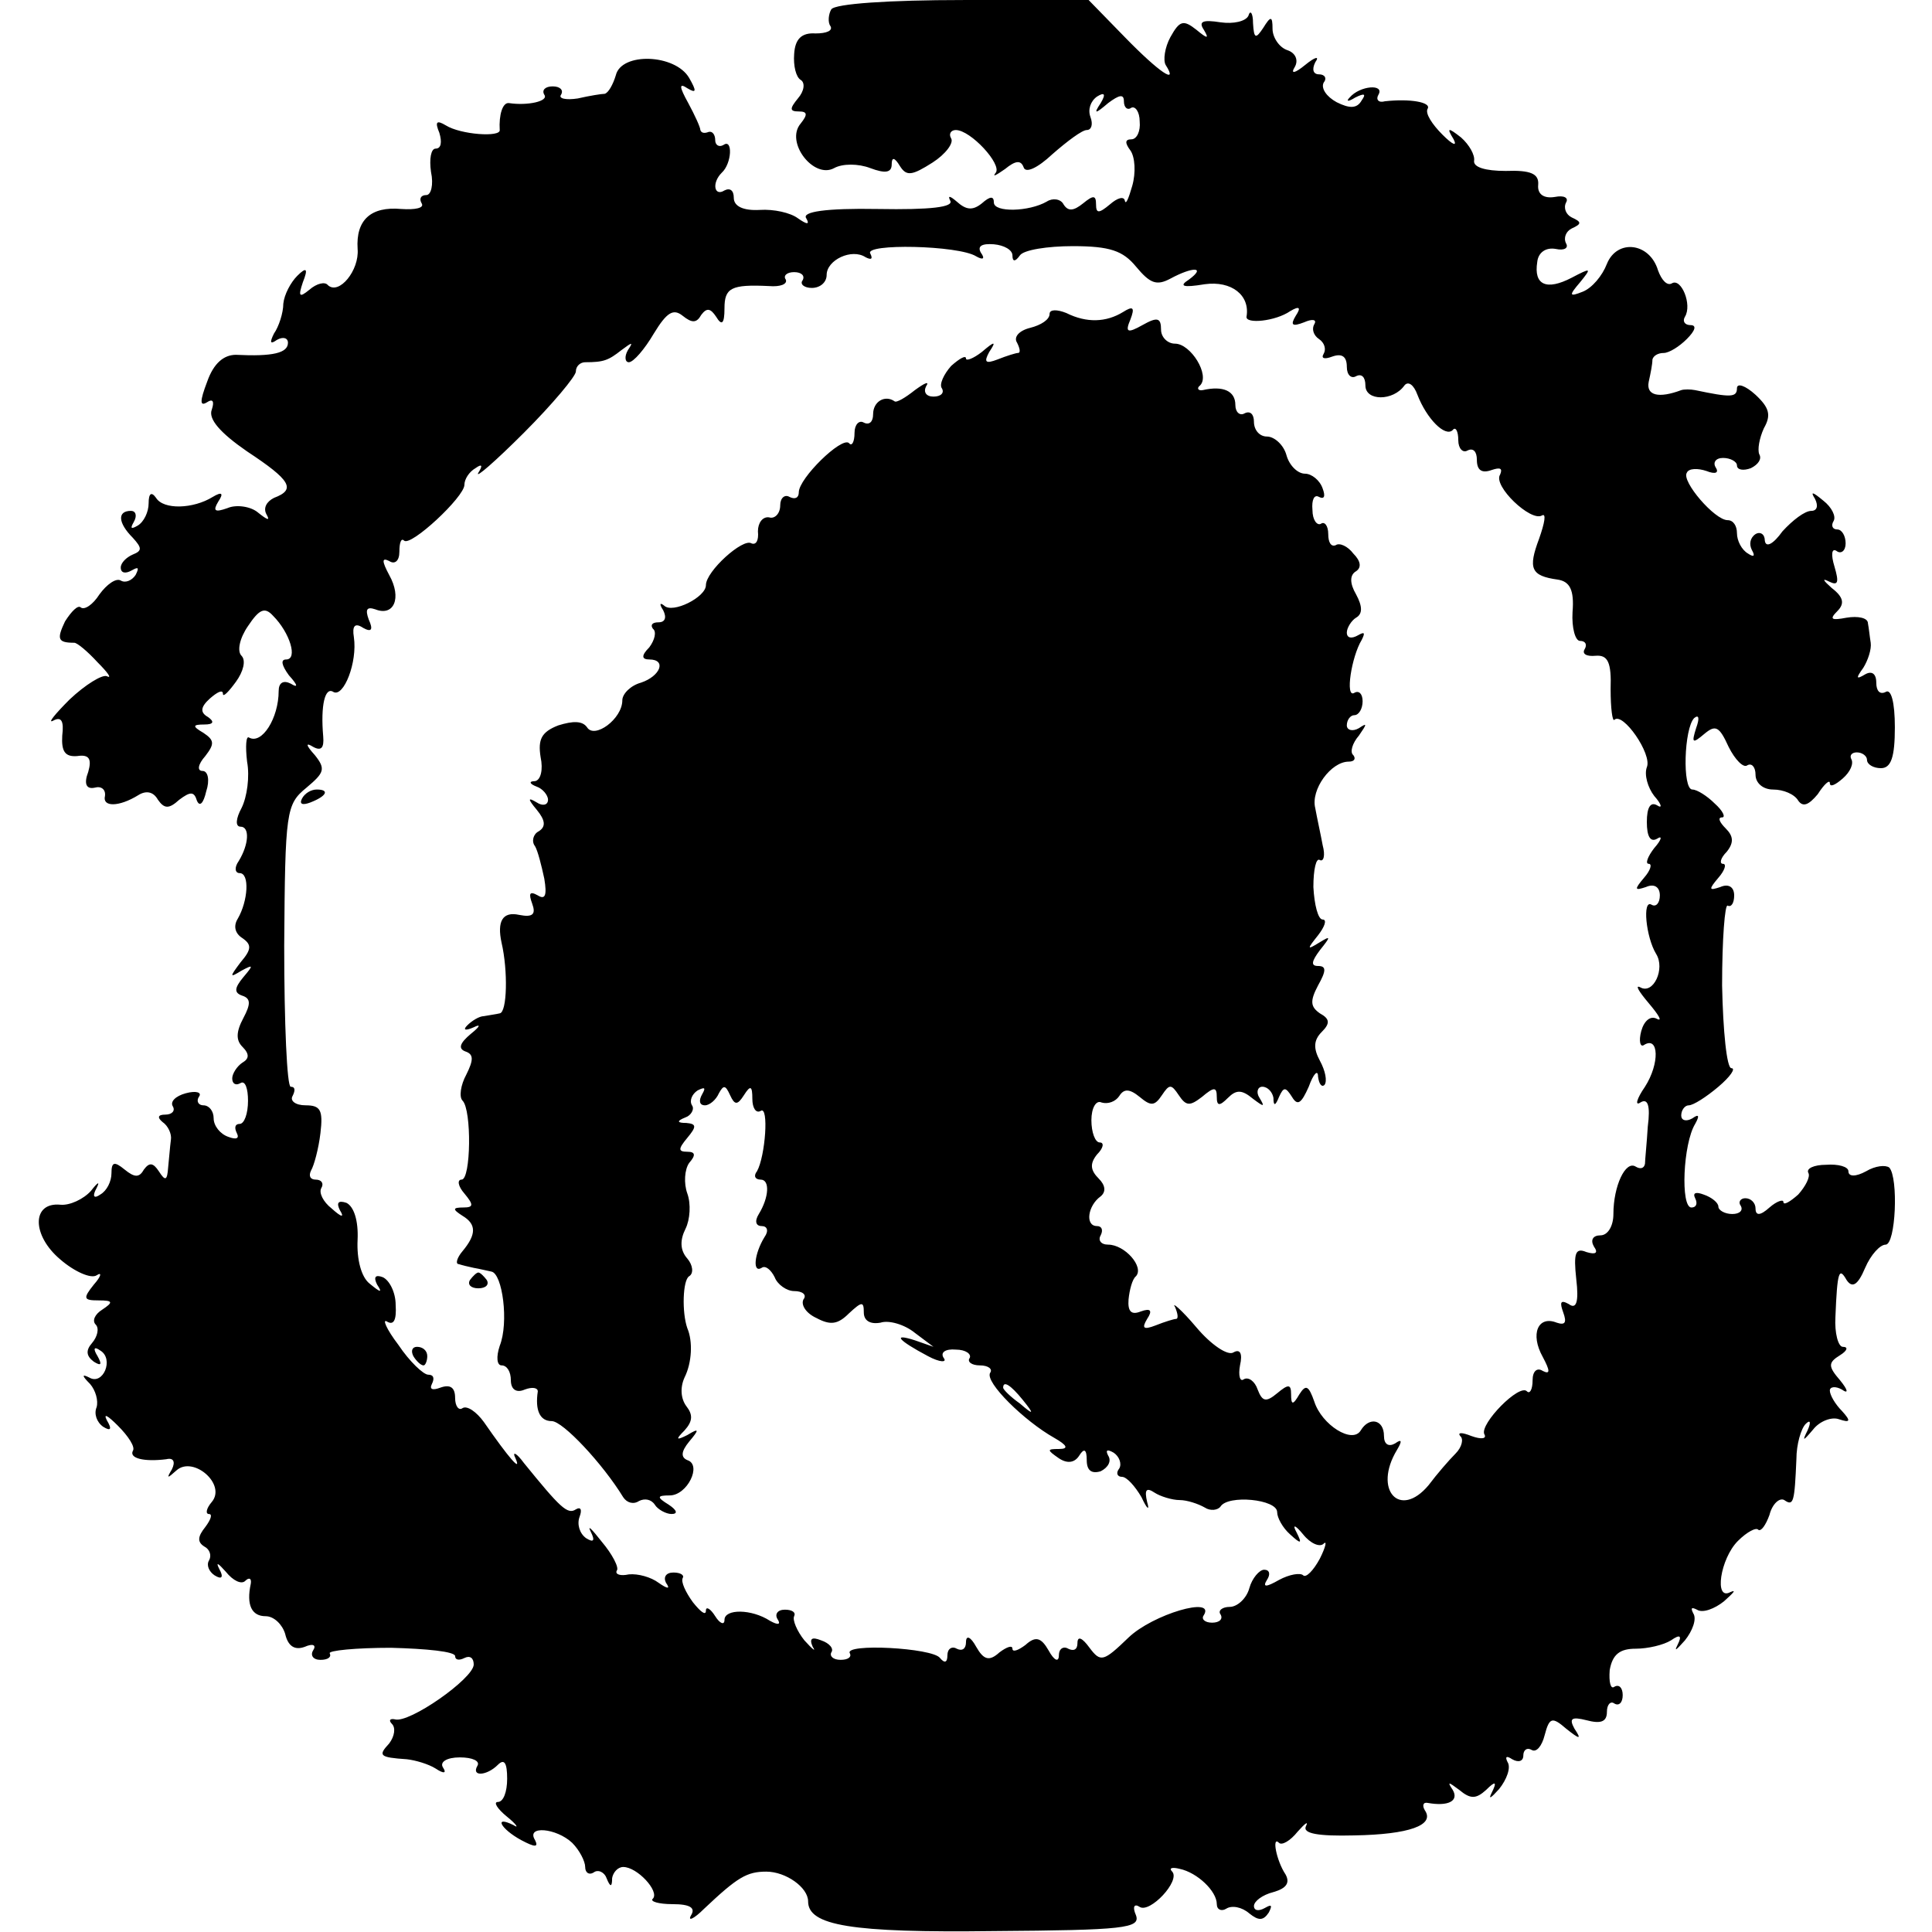 <?xml version="1.0" standalone="no"?>
<!DOCTYPE svg PUBLIC "-//W3C//DTD SVG 20010904//EN"
 "http://www.w3.org/TR/2001/REC-SVG-20010904/DTD/svg10.dtd">
<svg version="1.0" xmlns="http://www.w3.org/2000/svg"
 width="208pt" height="208pt" viewBox="0 0 208 208"
 preserveAspectRatio="xMidYMid meet">
<g transform="translate(0,208) scale(0.1,-0.1)"
fill="#000000" stroke="none">
<path d="M895 2070 c-3 -5 -4 -14 -1 -18 3 -5 -4 -8 -16 -8 -15 1 -22 -6 -23
-22 -1 -13 2 -25 7 -28 5 -3 4 -12 -3 -20 -9 -11 -9 -14 1 -14 9 0 10 -3 2
-13 -17 -20 14 -60 36 -48 9 5 26 5 39 0 16 -6 23 -5 23 4 0 8 3 8 9 -2 7 -11
13 -10 35 4 14 9 23 21 20 26 -3 5 0 9 5 9 16 0 50 -37 43 -46 -4 -5 0 -3 10
4 11 9 17 10 20 2 2 -7 15 -1 31 14 16 14 32 26 37 26 5 0 7 6 4 14 -3 8 0 17
7 22 8 5 10 3 4 -7 -8 -12 -6 -12 8 0 12 9 17 10 17 2 0 -7 4 -10 8 -7 4 2 9
-4 9 -15 1 -10 -3 -19 -9 -19 -7 0 -7 -4 -1 -12 5 -7 6 -24 2 -38 -4 -14 -7
-21 -8 -16 -1 5 -8 3 -16 -4 -12 -10 -15 -10 -15 0 0 10 -3 10 -14 1 -10 -8
-16 -9 -21 -1 -3 6 -12 7 -18 3 -19 -11 -57 -12 -57 -1 0 7 -4 7 -13 -1 -10
-8 -17 -7 -27 2 -7 6 -10 7 -7 1 4 -7 -21 -10 -78 -9 -56 1 -82 -3 -77 -10 4
-7 1 -7 -9 0 -8 6 -26 10 -41 9 -18 -1 -28 4 -28 13 0 8 -4 11 -10 8 -11 -7
-14 8 -3 19 11 10 12 37 2 30 -5 -3 -9 0 -9 5 0 6 -3 10 -7 9 -5 -2 -8 -1 -9
2 0 3 -6 16 -13 29 -10 18 -10 22 -1 16 10 -6 10 -3 2 11 -15 26 -73 28 -79 3
-3 -10 -8 -19 -12 -20 -3 0 -16 -2 -29 -5 -13 -2 -21 0 -18 4 3 5 -1 9 -9 9
-8 0 -12 -4 -9 -9 5 -7 -18 -12 -38 -9 -7 1 -11 -13 -10 -29 1 -8 -42 -5 -58
5 -10 6 -12 4 -7 -8 3 -10 2 -17 -4 -17 -5 0 -7 -11 -5 -25 3 -14 0 -25 -5
-25 -6 0 -8 -4 -5 -9 3 -5 -7 -7 -22 -6 -33 3 -49 -12 -47 -43 2 -23 -20 -50
-32 -39 -3 4 -12 2 -20 -5 -11 -9 -12 -7 -7 8 6 15 4 17 -6 7 -7 -7 -14 -20
-15 -30 0 -10 -5 -25 -10 -32 -5 -10 -4 -12 3 -7 7 4 12 2 12 -3 0 -11 -16
-15 -56 -13 -13 0 -24 -9 -31 -29 -8 -21 -8 -27 0 -22 6 4 8 1 5 -8 -4 -10 9
-25 38 -45 47 -31 53 -41 29 -50 -8 -4 -12 -11 -8 -18 4 -7 1 -6 -9 2 -8 7
-24 9 -33 5 -14 -5 -16 -3 -10 7 6 9 4 11 -6 5 -21 -13 -53 -14 -61 -1 -5 7
-8 5 -8 -6 0 -9 -5 -20 -12 -24 -7 -4 -8 -3 -4 4 4 7 2 12 -3 12 -15 0 -14
-13 2 -29 10 -11 10 -14 0 -18 -7 -3 -13 -9 -13 -14 0 -6 5 -7 12 -3 7 4 8 3
4 -5 -4 -6 -11 -9 -16 -6 -5 3 -15 -4 -23 -15 -7 -11 -16 -17 -20 -14 -3 3
-10 -4 -17 -15 -9 -19 -8 -23 10 -23 3 0 14 -9 25 -21 11 -11 16 -18 10 -15
-5 2 -23 -9 -40 -25 -16 -16 -24 -26 -18 -23 9 5 12 0 10 -16 -1 -17 3 -23 16
-22 13 2 16 -3 12 -17 -5 -13 -2 -19 7 -17 7 2 12 -2 11 -9 -3 -12 15 -12 36
1 8 5 16 4 21 -5 7 -10 12 -10 23 0 12 9 16 9 19 -1 3 -7 7 -3 10 10 4 12 2
22 -4 22 -6 0 -5 7 3 16 10 13 10 17 -2 25 -12 7 -12 9 1 9 10 0 11 3 4 8 -9
5 -8 11 2 20 8 7 14 10 14 5 0 -4 6 2 14 13 8 11 11 23 6 28 -5 5 -2 19 7 32
12 18 18 21 27 11 18 -18 27 -47 14 -47 -6 0 -5 -6 3 -17 10 -11 10 -14 2 -9
-8 4 -13 1 -13 -8 0 -29 -18 -58 -32 -50 -3 2 -4 -9 -2 -26 3 -16 0 -38 -6
-50 -6 -11 -7 -20 -1 -20 10 0 9 -19 -2 -37 -5 -7 -4 -13 1 -13 11 0 9 -30 -2
-49 -5 -8 -3 -16 5 -21 10 -7 10 -12 -2 -26 -12 -16 -12 -17 1 -9 13 7 13 6 2
-7 -10 -12 -10 -17 -1 -20 9 -3 9 -9 1 -24 -8 -15 -8 -24 -1 -31 8 -8 7 -13 0
-17 -6 -4 -11 -12 -11 -17 0 -6 4 -8 9 -5 5 3 8 -6 8 -19 0 -14 -4 -25 -9 -25
-5 0 -6 -4 -3 -10 3 -6 -1 -7 -9 -4 -9 3 -16 12 -16 20 0 8 -5 14 -11 14 -5 0
-8 4 -5 9 4 5 -3 7 -14 4 -11 -3 -17 -9 -14 -14 3 -5 -1 -9 -8 -9 -8 0 -9 -3
-3 -8 6 -4 10 -13 9 -19 -1 -7 -2 -21 -3 -30 -1 -14 -3 -15 -10 -4 -6 9 -10
10 -16 2 -5 -9 -10 -9 -21 0 -11 9 -14 8 -14 -4 0 -9 -5 -19 -12 -23 -7 -5 -9
-2 -4 7 4 8 1 6 -6 -3 -8 -9 -23 -16 -33 -15 -31 3 -31 -33 0 -59 15 -13 33
-21 39 -17 6 4 5 -1 -3 -10 -12 -15 -11 -17 5 -17 16 0 16 -2 4 -10 -8 -5 -11
-12 -7 -16 4 -4 2 -13 -4 -20 -7 -8 -6 -14 2 -20 8 -5 9 -3 4 6 -5 8 -4 11 3
6 15 -9 3 -38 -12 -29 -8 4 -8 2 1 -7 6 -7 9 -18 7 -25 -3 -7 0 -16 7 -21 8
-5 10 -3 4 7 -4 8 1 5 12 -6 11 -11 19 -23 16 -27 -4 -8 12 -12 36 -9 8 2 10
-3 6 -11 -6 -10 -5 -10 5 -1 18 16 54 -15 38 -34 -6 -7 -7 -13 -3 -13 4 0 2
-6 -4 -14 -8 -10 -9 -16 -1 -21 6 -3 8 -10 5 -15 -3 -5 0 -12 6 -16 8 -5 10
-2 5 7 -4 8 -1 6 7 -3 8 -10 17 -14 21 -10 4 4 7 3 6 -3 -5 -23 1 -35 16 -35
9 0 18 -9 21 -19 3 -13 10 -18 21 -14 9 4 13 2 9 -4 -3 -5 0 -10 8 -10 8 0 12
3 10 7 -2 3 28 6 66 6 38 -1 69 -4 69 -9 0 -4 4 -5 10 -2 6 3 10 0 10 -7 0
-15 -70 -64 -85 -59 -5 1 -7 -1 -3 -5 4 -4 3 -13 -3 -21 -12 -13 -11 -15 19
-17 9 -1 23 -5 31 -10 9 -6 12 -5 8 1 -4 6 4 11 18 11 14 0 22 -4 19 -9 -7
-12 10 -11 22 1 7 7 10 2 10 -15 0 -14 -4 -25 -10 -25 -5 0 -1 -7 10 -16 10
-8 13 -13 7 -9 -22 11 -14 -4 8 -16 15 -8 19 -8 15 0 -10 16 23 13 40 -3 8 -8
14 -20 14 -26 0 -6 4 -9 9 -6 5 4 12 0 14 -6 4 -10 6 -10 6 0 1 6 6 12 12 12
15 0 39 -26 32 -34 -4 -3 6 -6 21 -6 19 0 25 -4 20 -12 -4 -7 3 -4 14 7 36 34
46 40 67 40 21 0 45 -17 45 -32 0 -26 46 -34 200 -32 140 1 158 3 153 17 -4 9
-2 13 4 9 11 -7 44 28 35 38 -4 4 0 5 8 3 19 -4 40 -24 40 -38 0 -6 5 -8 10
-5 6 4 17 2 25 -5 10 -8 15 -8 21 1 4 8 3 9 -4 5 -7 -4 -12 -3 -12 2 0 5 9 12
21 15 14 4 18 10 13 19 -10 15 -15 42 -7 34 3 -3 12 2 20 12 8 9 12 12 9 6 -4
-8 13 -11 52 -10 59 1 87 11 76 27 -3 5 -2 9 3 8 22 -4 34 2 27 14 -6 9 -5 9
7 0 12 -10 18 -10 29 0 10 10 12 9 6 -3 -4 -8 -1 -6 8 4 8 10 13 23 9 29 -3 6
-1 7 5 3 7 -4 12 -2 12 4 0 6 4 9 9 6 5 -3 11 4 14 16 5 19 8 20 23 7 15 -12
17 -12 9 0 -6 11 -3 13 13 9 15 -4 22 -2 22 9 0 8 4 12 8 9 5 -3 9 1 9 9 0 8
-4 12 -9 9 -4 -3 -6 5 -5 18 3 17 11 23 28 23 13 0 30 4 38 9 10 7 12 5 7 -5
-4 -8 -1 -5 8 5 8 10 13 23 9 29 -3 6 -2 7 4 4 6 -4 19 1 29 9 10 9 14 13 7
10 -18 -10 -11 36 8 55 10 10 20 15 22 12 3 -2 8 5 12 16 3 12 11 19 16 16 10
-7 11 -2 13 44 0 16 5 33 10 38 5 5 6 2 2 -7 -6 -12 -5 -12 6 1 7 9 20 14 28
11 12 -4 13 -2 3 9 -7 7 -13 17 -13 22 0 4 6 5 13 1 7 -5 7 -1 -2 10 -13 15
-13 19 0 27 8 5 9 9 3 9 -5 0 -9 15 -8 32 2 50 4 54 12 40 6 -9 12 -6 20 13 6
14 16 25 22 25 11 0 14 72 4 83 -4 3 -15 2 -25 -4 -11 -6 -19 -6 -19 0 0 5
-11 8 -24 7 -13 0 -22 -4 -19 -9 2 -4 -3 -14 -11 -23 -9 -8 -16 -12 -16 -8 0
3 -7 1 -15 -6 -10 -9 -15 -9 -15 -1 0 6 -5 11 -11 11 -5 0 -8 -4 -5 -8 3 -5
-1 -9 -9 -9 -8 0 -15 4 -15 8 0 4 -7 10 -16 13 -8 3 -12 2 -9 -4 3 -6 1 -10
-4 -10 -12 0 -9 69 4 90 5 9 4 11 -3 6 -7 -4 -12 -2 -12 3 0 6 4 11 8 11 5 0
19 9 32 20 13 11 19 20 14 20 -5 0 -9 40 -10 89 0 50 3 88 6 86 4 -2 7 3 7 11
0 9 -6 13 -15 9 -12 -4 -13 -3 -2 10 7 8 9 15 5 15 -4 0 -3 6 4 13 8 10 7 17
-1 25 -7 7 -9 12 -4 12 4 0 1 7 -8 15 -8 8 -19 15 -24 15 -11 0 -9 66 2 77 5
4 6 0 2 -11 -5 -16 -4 -17 9 -6 12 10 16 8 26 -14 7 -14 16 -23 20 -20 5 3 9
-2 9 -10 0 -9 8 -16 19 -16 11 0 23 -5 27 -12 5 -7 11 -5 21 7 7 11 13 16 13
12 0 -5 6 -2 14 5 8 7 12 16 9 21 -2 4 1 7 6 7 6 0 11 -4 11 -8 0 -5 7 -9 15
-9 11 0 15 12 15 44 0 27 -4 42 -10 38 -6 -3 -10 1 -10 10 0 10 -5 13 -12 9
-10 -6 -10 -4 -2 7 5 8 9 20 8 27 -1 6 -2 16 -3 21 0 6 -11 8 -23 6 -16 -3
-19 -2 -10 7 8 8 7 15 -6 25 -9 8 -11 11 -3 7 10 -5 11 -1 6 16 -4 13 -3 20 2
17 5 -4 10 0 10 8 0 8 -4 15 -9 15 -5 0 -7 4 -4 9 3 5 -2 15 -11 22 -12 10
-14 10 -9 2 4 -8 2 -13 -4 -13 -7 0 -20 -10 -31 -22 -10 -14 -18 -18 -19 -10
0 7 -5 10 -10 7 -6 -4 -7 -11 -4 -17 4 -7 2 -8 -4 -4 -7 4 -12 14 -12 22 0 8
-4 14 -10 14 -14 0 -50 42 -44 51 2 5 12 5 21 2 10 -4 14 -2 10 4 -3 5 0 10 8
10 8 0 15 -4 15 -8 0 -5 7 -6 15 -3 8 4 12 10 9 15 -2 5 0 17 5 28 8 14 6 22
-9 36 -11 10 -20 13 -20 7 0 -10 -7 -10 -45 -2 -5 1 -12 1 -15 0 -24 -9 -38
-6 -35 9 2 9 4 19 4 24 1 4 6 7 12 7 6 0 17 7 25 15 9 9 11 15 4 15 -6 0 -9 4
-6 9 8 13 -4 42 -14 36 -5 -3 -11 3 -15 14 -9 30 -44 34 -55 7 -5 -13 -16 -26
-26 -30 -15 -6 -15 -4 -3 10 13 16 12 16 -9 5 -27 -14 -41 -8 -37 17 1 10 9
16 20 14 9 -2 14 1 11 6 -3 6 0 13 6 16 11 5 11 7 0 12 -6 3 -9 10 -6 16 3 5
-2 8 -12 6 -12 -2 -19 3 -18 13 1 12 -8 16 -35 15 -22 0 -35 4 -34 11 1 6 -5
17 -14 25 -14 11 -16 11 -8 -2 4 -8 -1 -6 -12 5 -11 11 -19 23 -16 28 4 7 -19
11 -46 8 -7 -2 -10 2 -7 7 7 12 -20 10 -31 -3 -4 -4 -2 -5 6 0 10 5 12 4 7 -3
-5 -9 -13 -9 -27 -2 -11 6 -17 15 -14 21 4 5 1 9 -5 9 -6 0 -8 5 -4 13 5 7 0
6 -11 -3 -11 -9 -16 -10 -11 -2 4 7 1 15 -8 18 -9 3 -16 14 -16 23 0 14 -2 14
-10 1 -8 -12 -10 -12 -11 5 0 11 -3 15 -5 8 -3 -6 -16 -9 -30 -7 -19 3 -24 1
-18 -8 6 -10 4 -10 -8 0 -14 11 -18 10 -28 -8 -6 -11 -8 -25 -5 -30 14 -22 -7
-8 -44 30 l-39 40 -135 0 c-80 0 -138 -4 -142 -10z m156 -266 c7 -4 10 -3 5 4
-4 7 1 10 14 9 11 -1 20 -6 20 -12 0 -7 3 -7 8 0 4 6 30 10 57 10 40 0 54 -5
68 -22 15 -18 22 -21 37 -13 24 13 39 13 20 -1 -11 -7 -7 -9 17 -5 29 4 49
-12 45 -35 -1 -8 31 -5 47 6 10 6 12 4 6 -5 -6 -10 -4 -12 9 -7 9 4 14 3 11
-2 -3 -5 -1 -12 5 -16 6 -4 8 -11 5 -16 -3 -5 1 -6 9 -3 11 4 16 0 16 -11 0
-9 5 -13 10 -10 6 3 10 -1 10 -10 0 -17 30 -17 42 0 4 5 10 1 14 -10 10 -26
30 -46 38 -38 3 4 6 -1 6 -11 0 -9 5 -14 10 -11 6 3 10 -1 10 -10 0 -11 5 -15
16 -11 9 3 12 2 9 -5 -8 -12 33 -51 45 -44 5 3 3 -8 -3 -25 -12 -32 -9 -40 20
-44 13 -2 18 -11 16 -35 -1 -17 3 -31 8 -31 6 0 8 -4 5 -9 -3 -5 2 -8 12 -7
13 1 17 -7 16 -36 0 -21 2 -35 4 -33 9 9 41 -37 35 -51 -3 -8 1 -22 8 -31 8
-9 9 -14 3 -10 -7 4 -11 -2 -11 -18 0 -16 4 -22 11 -18 6 4 5 -1 -3 -10 -7 -9
-10 -17 -6 -17 4 0 2 -7 -5 -15 -11 -13 -10 -14 2 -10 9 4 15 0 15 -9 0 -8 -4
-13 -9 -10 -10 6 -6 -35 5 -53 10 -16 -3 -44 -17 -36 -6 3 -2 -4 9 -17 11 -13
15 -20 9 -17 -7 4 -14 -2 -17 -13 -3 -11 -1 -18 3 -15 16 10 17 -20 1 -45 -9
-13 -11 -21 -5 -17 8 5 11 -3 8 -26 -1 -17 -3 -36 -3 -40 -1 -5 -5 -6 -10 -3
-11 7 -24 -21 -24 -51 0 -13 -6 -23 -14 -23 -8 0 -11 -5 -7 -12 5 -7 2 -9 -8
-6 -12 5 -14 -1 -11 -29 3 -25 0 -33 -8 -27 -9 5 -10 2 -6 -9 4 -11 2 -14 -7
-11 -20 8 -29 -12 -15 -37 8 -15 8 -19 0 -15 -6 4 -11 0 -11 -10 0 -10 -3 -15
-6 -12 -8 9 -51 -35 -46 -46 3 -5 -3 -6 -14 -2 -10 4 -15 4 -12 0 4 -3 2 -12
-5 -19 -7 -7 -20 -22 -29 -34 -31 -37 -60 -5 -34 38 6 10 5 12 -2 7 -7 -4 -12
-1 -12 8 0 18 -16 21 -25 6 -9 -15 -42 6 -50 31 -6 17 -9 19 -16 8 -7 -12 -9
-12 -9 0 0 11 -3 11 -15 1 -12 -10 -16 -9 -21 4 -3 9 -10 14 -15 11 -4 -3 -6
4 -4 15 3 13 0 18 -7 14 -6 -4 -24 8 -40 27 -16 19 -27 28 -23 22 3 -7 4 -13
1 -13 -2 0 -12 -3 -22 -7 -13 -5 -15 -3 -9 7 6 9 4 12 -7 8 -10 -4 -14 0 -13
13 1 10 4 22 8 25 9 10 -12 34 -30 34 -8 0 -11 5 -8 10 3 6 1 10 -4 10 -13 0
-10 22 4 32 6 5 5 12 -2 19 -9 9 -10 16 -2 26 7 7 8 13 3 13 -5 0 -9 11 -9 24
0 13 5 22 11 19 7 -2 15 1 19 7 5 8 11 8 22 -1 12 -10 16 -10 24 2 8 12 10 12
18 0 8 -12 12 -12 25 -2 13 11 16 11 16 0 0 -10 3 -10 12 -1 9 9 15 9 27 -1
12 -9 13 -9 7 1 -4 6 -2 12 3 12 6 0 11 -6 12 -12 0 -9 2 -9 6 1 5 11 7 11 14
0 6 -10 10 -7 18 11 5 14 10 19 10 11 1 -8 4 -12 7 -9 3 4 1 15 -5 26 -7 13
-7 22 2 31 9 9 9 14 -2 20 -10 7 -11 13 -2 30 9 16 9 21 0 21 -8 0 -7 5 2 17
12 15 12 16 -1 8 -13 -8 -13 -7 -1 8 7 9 10 17 5 17 -5 0 -9 16 -10 35 0 19 3
32 7 29 4 -2 6 5 3 16 -2 11 -6 29 -8 40 -5 20 17 50 36 50 6 0 8 3 5 7 -4 3
-1 13 6 21 9 13 9 14 0 8 -7 -4 -13 -2 -13 3 0 6 4 11 8 11 5 0 9 7 9 15 0 8
-4 12 -9 9 -10 -6 -3 39 8 57 4 8 3 9 -4 5 -7 -4 -12 -3 -12 3 0 5 5 13 10 16
7 4 7 12 0 25 -7 12 -7 21 0 25 6 4 5 11 -3 19 -6 8 -15 12 -19 9 -5 -2 -8 3
-8 12 0 9 -4 14 -8 11 -4 -2 -9 4 -9 15 -1 11 2 17 7 14 6 -3 7 1 4 9 -3 9
-12 16 -19 16 -8 0 -17 9 -20 20 -3 11 -13 20 -21 20 -8 0 -14 7 -14 16 0 8
-4 12 -10 9 -5 -3 -10 1 -10 9 0 15 -13 21 -35 16 -5 -1 -7 2 -3 5 11 11 -10
45 -27 45 -8 0 -15 7 -15 15 0 13 -4 14 -20 5 -16 -9 -19 -8 -13 6 5 13 3 15
-8 8 -18 -11 -39 -12 -61 -1 -10 4 -18 4 -18 -1 0 -6 -9 -12 -21 -15 -12 -3
-18 -10 -14 -16 3 -6 4 -11 1 -11 -2 0 -12 -3 -22 -7 -13 -5 -15 -3 -9 8 8 12
6 12 -8 0 -9 -7 -17 -10 -17 -7 0 4 -7 0 -16 -8 -8 -9 -13 -20 -10 -24 3 -5
-1 -9 -9 -9 -8 0 -11 5 -8 11 4 6 -1 4 -12 -4 -10 -8 -20 -14 -22 -12 -10 7
-23 0 -23 -14 0 -8 -4 -12 -10 -9 -5 3 -10 -2 -10 -11 0 -10 -3 -15 -6 -11 -8
7 -54 -38 -54 -53 0 -6 -4 -8 -10 -5 -5 3 -10 -1 -10 -9 0 -9 -6 -15 -12 -13
-7 1 -12 -6 -12 -15 1 -10 -2 -15 -7 -13 -9 6 -49 -30 -49 -45 0 -13 -36 -31
-45 -22 -5 4 -5 1 -1 -5 4 -8 2 -13 -5 -13 -7 0 -9 -3 -6 -7 4 -3 2 -12 -4
-20 -9 -9 -8 -13 0 -13 19 0 12 -18 -9 -25 -11 -3 -20 -12 -20 -19 0 -20 -30
-42 -38 -29 -5 7 -15 7 -31 2 -18 -7 -22 -15 -19 -34 3 -14 0 -25 -6 -26 -7 0
-6 -3 2 -6 6 -2 12 -9 12 -14 0 -6 -6 -7 -12 -3 -10 6 -10 4 0 -8 9 -11 10
-18 2 -23 -6 -3 -8 -11 -4 -16 3 -5 7 -21 10 -35 3 -18 1 -23 -7 -18 -9 5 -10
2 -6 -9 4 -11 1 -15 -14 -12 -18 4 -24 -7 -19 -30 7 -30 6 -75 -2 -76 -4 -1
-12 -2 -17 -3 -5 0 -13 -5 -18 -10 -5 -5 -2 -6 7 -2 8 4 7 1 -3 -7 -12 -10
-14 -16 -6 -19 9 -3 9 -9 1 -25 -6 -11 -8 -24 -4 -28 10 -10 9 -85 -1 -85 -5
0 -4 -7 3 -15 10 -12 10 -15 -1 -15 -12 0 -12 -2 -1 -9 15 -9 15 -20 0 -38 -6
-7 -8 -14 -4 -14 3 -1 11 -3 16 -4 6 -1 14 -3 19 -4 12 -2 19 -55 9 -80 -4
-12 -3 -21 2 -21 6 0 10 -7 10 -16 0 -10 6 -14 15 -10 8 3 14 2 14 -2 -3 -20
2 -32 15 -32 12 0 55 -46 77 -82 4 -6 11 -8 17 -4 6 3 13 2 17 -4 3 -5 12 -10
18 -10 7 0 6 4 -3 10 -13 8 -13 10 1 10 19 0 35 33 19 38 -7 3 -7 9 2 20 11
13 11 15 -2 7 -12 -6 -13 -5 -3 5 9 10 9 17 2 26 -6 8 -7 20 -2 31 8 16 9 39
3 53 -6 17 -5 52 2 56 5 3 4 12 -2 19 -8 9 -8 20 -2 32 5 10 6 27 2 38 -4 11
-3 26 2 33 7 8 7 12 -2 12 -10 0 -10 3 0 15 10 12 10 15 -1 16 -10 0 -11 2 -1
6 6 2 10 9 7 13 -3 5 0 12 6 16 8 4 9 3 5 -4 -4 -7 -3 -12 3 -12 5 0 12 6 15
13 5 9 7 9 12 -2 5 -11 8 -11 15 0 7 11 9 10 9 -4 0 -10 4 -16 9 -13 9 6 5
-49 -4 -65 -4 -5 -2 -9 4 -9 10 0 9 -19 -2 -37 -5 -8 -3 -13 3 -13 6 0 8 -5 3
-12 -11 -18 -13 -39 -3 -33 4 3 10 -2 14 -10 3 -8 13 -15 21 -15 9 0 14 -4 10
-9 -3 -6 3 -15 14 -20 15 -8 23 -7 35 5 14 13 16 13 16 1 0 -9 7 -13 18 -11 9
3 26 -2 37 -11 l20 -15 -20 7 c-25 8 -18 0 14 -17 13 -7 21 -7 17 -2 -4 6 2
10 13 9 11 0 17 -5 15 -9 -3 -4 2 -8 11 -8 9 0 14 -4 11 -8 -6 -10 37 -52 69
-70 14 -8 16 -12 5 -12 -13 0 -13 -1 0 -10 9 -6 17 -5 22 3 5 8 8 7 8 -5 0
-11 5 -15 15 -12 8 4 12 11 8 17 -3 6 -1 7 6 3 6 -4 9 -12 6 -17 -4 -5 -2 -9
3 -9 5 0 14 -10 21 -22 6 -13 9 -15 6 -5 -3 13 -1 16 8 10 6 -4 19 -8 27 -8 8
0 20 -4 27 -8 6 -4 14 -3 17 1 8 13 61 8 61 -6 0 -6 6 -17 14 -24 12 -11 13
-10 7 2 -5 9 -2 9 7 -2 8 -10 18 -14 22 -10 4 4 2 -4 -4 -16 -7 -13 -15 -21
-18 -18 -3 3 -15 1 -26 -5 -14 -8 -18 -8 -13 0 4 6 3 11 -3 11 -5 0 -13 -9
-16 -20 -3 -11 -13 -20 -21 -20 -8 0 -13 -4 -10 -8 3 -5 -1 -9 -9 -9 -8 0 -12
4 -9 8 13 21 -55 1 -81 -24 -27 -26 -30 -27 -42 -11 -8 11 -13 13 -13 5 0 -7
-4 -9 -10 -6 -5 3 -10 0 -10 -7 0 -8 -5 -6 -11 5 -8 14 -14 16 -25 6 -8 -6
-14 -8 -14 -4 0 4 -6 2 -14 -4 -11 -10 -17 -8 -25 6 -6 11 -11 13 -11 5 0 -7
-4 -10 -10 -7 -5 3 -10 0 -10 -7 0 -8 -3 -9 -8 -3 -8 11 -104 16 -97 5 2 -4
-2 -7 -10 -7 -8 0 -12 4 -10 8 3 4 -2 10 -11 13 -10 4 -13 2 -9 -7 4 -6 0 -3
-9 7 -8 10 -13 22 -11 26 2 4 -2 7 -10 7 -8 0 -11 -5 -8 -10 4 -6 1 -7 -8 -2
-20 13 -49 13 -49 1 0 -6 -5 -4 -10 4 -5 8 -10 11 -10 6 0 -6 -6 -1 -14 9 -8
11 -13 22 -11 26 2 3 -2 6 -10 6 -8 0 -11 -5 -8 -11 5 -7 2 -7 -8 0 -8 6 -22
10 -32 9 -9 -2 -15 0 -13 4 3 3 -5 18 -16 31 -11 14 -16 19 -12 11 5 -10 3
-12 -5 -7 -7 5 -10 15 -7 23 3 8 1 11 -4 8 -9 -6 -17 2 -56 50 -8 11 -13 13
-9 5 7 -16 -7 0 -34 39 -8 11 -18 18 -23 15 -4 -3 -8 2 -8 11 0 11 -5 15 -16
11 -8 -3 -12 -2 -9 4 3 6 2 10 -4 10 -5 0 -20 14 -32 32 -13 17 -18 29 -12 25
7 -4 10 2 9 18 0 14 -7 27 -14 30 -8 3 -10 0 -6 -8 6 -9 4 -9 -8 1 -9 7 -14
26 -13 47 1 21 -4 36 -12 40 -9 3 -11 0 -7 -8 5 -8 2 -8 -9 2 -9 7 -14 17 -11
22 3 5 0 9 -6 9 -6 0 -8 4 -5 10 3 5 8 23 10 40 3 25 0 30 -16 30 -11 0 -17 5
-14 10 3 6 3 10 -2 10 -4 0 -7 68 -7 152 1 145 2 152 24 170 19 16 21 20 9 35
-10 11 -10 14 -2 9 9 -5 12 -1 11 11 -3 34 2 54 11 48 11 -6 26 32 22 59 -2
12 1 16 10 10 9 -5 11 -2 6 9 -4 11 -2 14 7 11 20 -8 29 12 15 37 -8 15 -8 19
0 15 6 -4 11 0 11 10 0 10 2 15 5 12 7 -7 65 47 65 60 0 6 5 14 12 18 7 5 8 3
3 -5 -4 -7 18 12 49 43 31 31 56 61 56 66 0 6 5 10 10 10 20 0 25 2 39 13 12
9 13 9 7 0 -4 -7 -3 -13 1 -13 5 0 17 14 27 31 14 23 21 27 31 19 10 -8 15 -8
20 1 6 8 10 7 16 -2 6 -10 9 -8 9 9 0 22 7 26 48 24 12 -1 20 2 18 7 -3 4 1 8
9 8 8 0 12 -4 9 -9 -3 -4 2 -8 10 -8 9 0 16 6 16 14 0 16 27 29 42 19 6 -3 8
-2 5 4 -7 11 95 9 114 -3z m50 -1231 c13 -16 12 -17 -3 -4 -10 7 -18 15 -18
17 0 8 8 3 21 -13z"/>
<path d="M325 1220 c-3 -6 1 -7 9 -4 18 7 21 14 7 14 -6 0 -13 -4 -16 -10z"/>
<path d="M506 702 c-3 -5 1 -9 9 -9 8 0 12 4 9 9 -3 4 -7 8 -9 8 -2 0 -6 -4
-9 -8z"/>
<path d="M445 620 c3 -5 8 -10 11 -10 2 0 4 5 4 10 0 6 -5 10 -11 10 -5 0 -7
-4 -4 -10z"/>
</g>
</svg>
